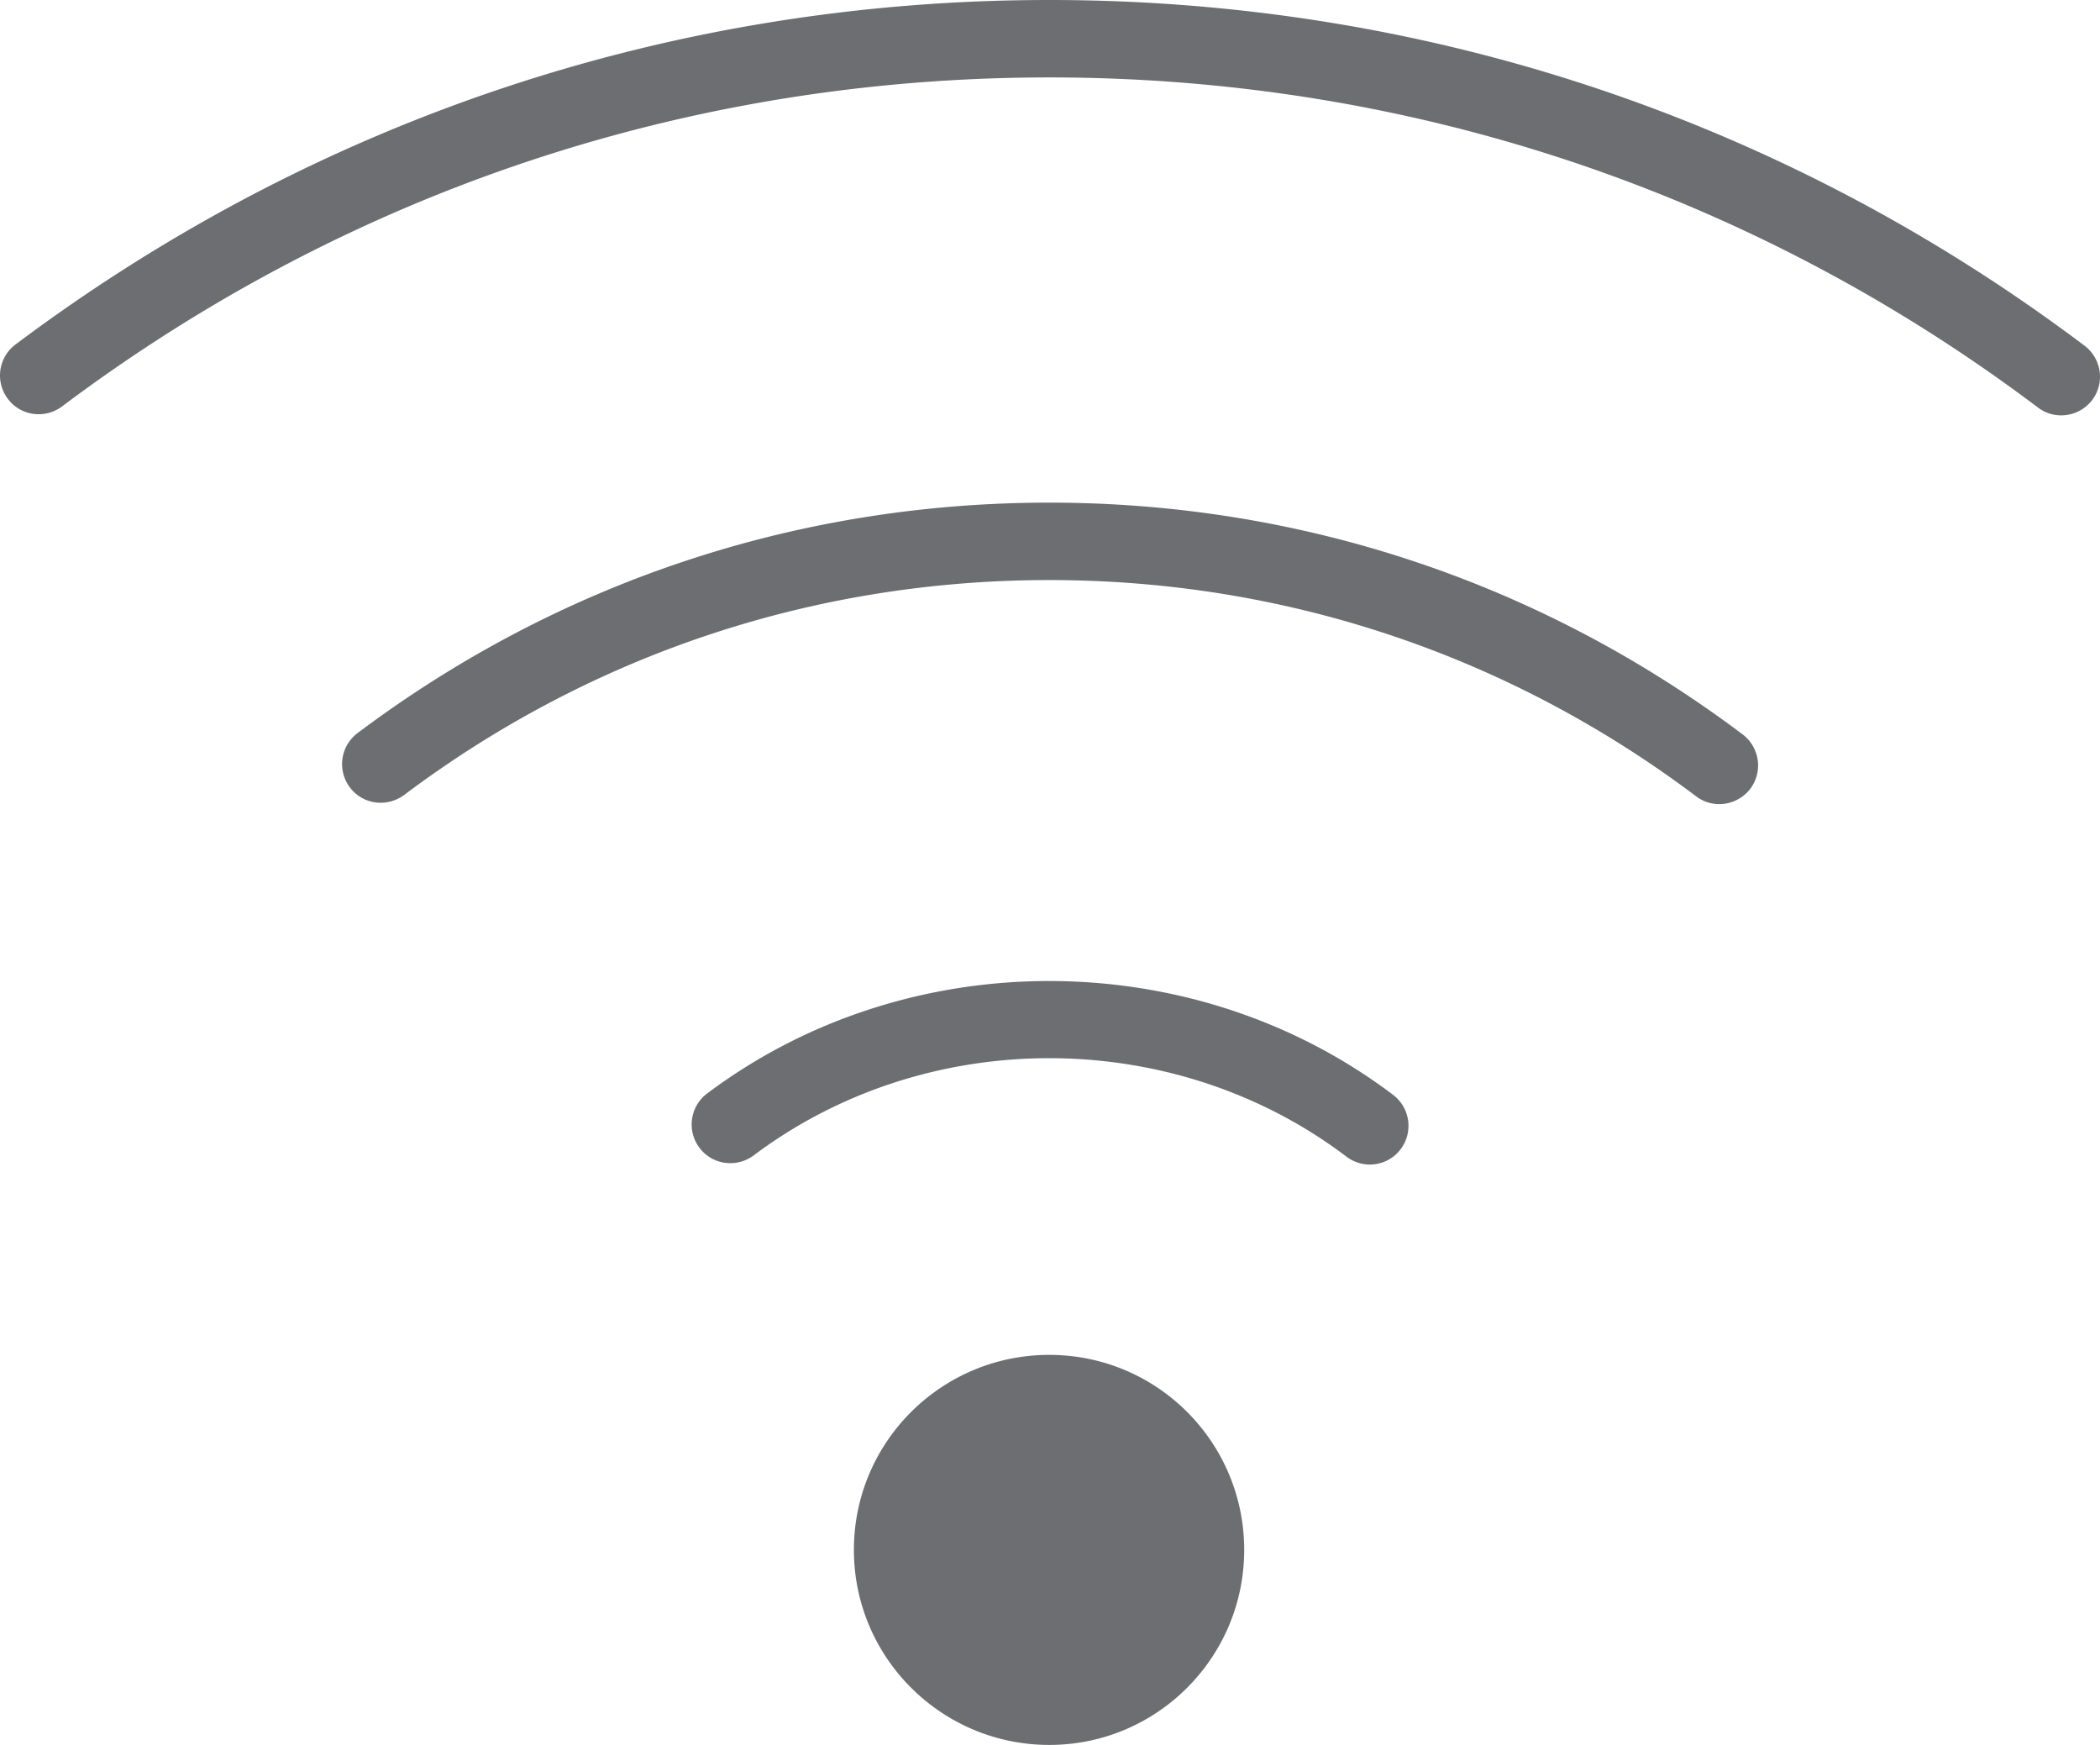 <svg xmlns="http://www.w3.org/2000/svg" width="203.456" height="169.024" viewBox="0 0 203.456 169.024"><g fill="#6d6e71"><path d="M120.542 150.133c0 10.43-8.453 18.891-18.883 18.891-10.445 0-18.93-8.461-18.93-18.891 0-10.453 8.484-18.891 18.93-18.891 10.429.001 18.883 8.438 18.883 18.891zM132.713 112.805c-.79 0-1.578-.25-2.266-.766-16.72-12.672-40.656-12.719-57.43-.117-1.672 1.234-4.016.914-5.258-.75-1.234-1.648-.906-4.008.742-5.242 19.406-14.586 47.117-14.531 66.477.133a3.757 3.757 0 0 1 .719 5.258 3.726 3.726 0 0 1-2.984 1.484zM166.58 77.891a3.69 3.69 0 0 1-2.257-.758c-18.203-13.703-39.875-20.945-62.664-20.945-22.758 0-44.375 7.203-62.508 20.82-1.672 1.234-4.016.922-5.258-.742a3.757 3.757 0 0 1 .742-5.25c19.453-14.609 42.625-22.328 67.023-22.328 24.43 0 47.664 7.766 67.18 22.453a3.767 3.767 0 0 1 .742 5.258 3.786 3.786 0 0 1-3 1.492zM199.706 40.235a3.69 3.69 0 0 1-2.258-.758C169.667 18.555 136.542 7.5 101.658 7.5c-34.796 0-67.866 11.016-95.655 31.875-1.664 1.234-4.008.914-5.25-.75a3.75 3.75 0 0 1 .742-5.25C30.597 11.539 65.222 0 101.659 0c36.523 0 71.21 11.578 100.305 33.492a3.757 3.757 0 0 1 .742 5.25 3.787 3.787 0 0 1-3 1.493z"/></g></svg>
